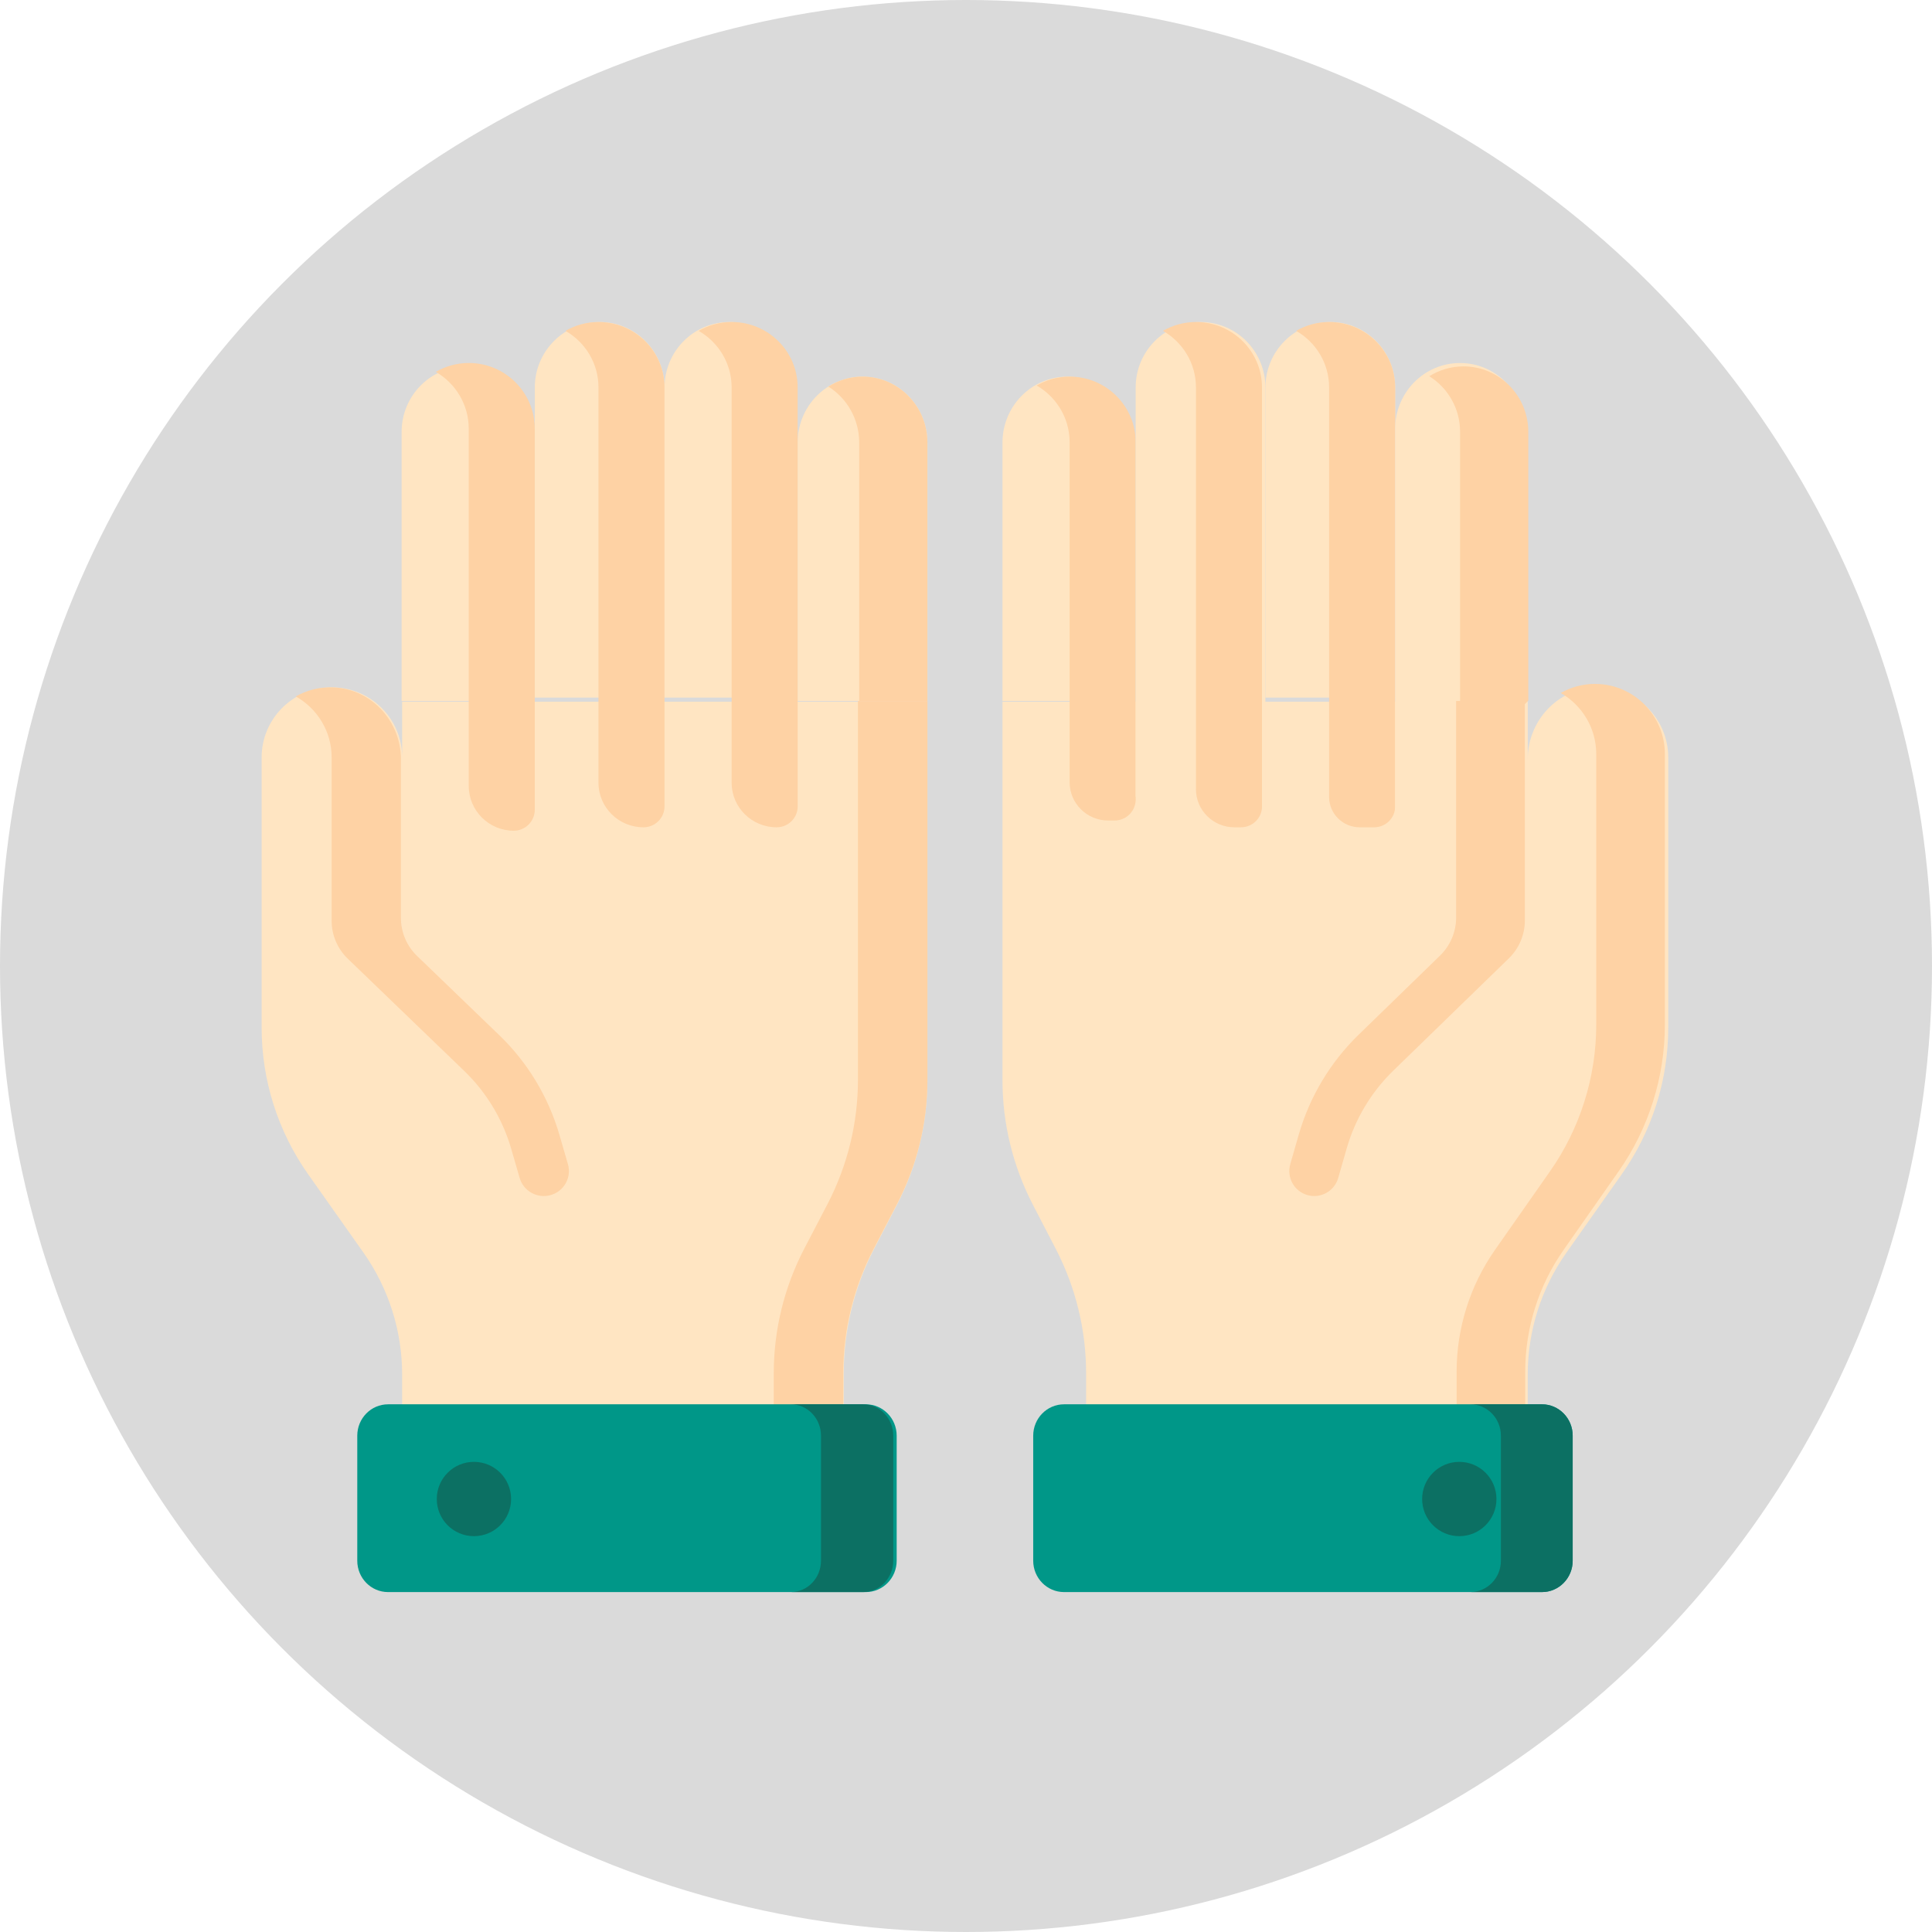 <svg xmlns="http://www.w3.org/2000/svg" width="52" height="52" viewBox="0 0 52 52"><defs><linearGradient id="4im5yirs3a" x1="50%" x2="50%" y1="0%" y2="100%"><stop offset="17.886%"></stop><stop offset="100%"></stop></linearGradient></defs><g fill="none" fill-rule="evenodd"><g><g><g><g><g transform="translate(-119, -314) translate(20, 310) translate(86, 0) translate(13, 4)"><circle cx="26" cy="26" r="26" fill="url(#4im5yirs3a)" opacity=".148"></circle><g><path fill="#FFE5C2" d="M3.782 10.22v1.498c0-1.041-.847-1.885-1.891-1.885S0 10.677 0 11.719v7.274c0 1.412.437 2.79 1.252 3.946l1.49 2.11c.676.96 1.04 2.106 1.04 3.28v3.608c0 .53.43.96.963.96h10.923v-4.601c0-1.164.28-2.31.814-3.344l.623-1.202c.535-1.033.814-2.18.814-3.343V10.22H3.782z" transform="translate(7.042, 8.667)"></path><path fill="#FED2A4" d="M16.05 10.2v10.195c0 1.165-.282 2.312-.82 3.347l-.627 1.203c-.538 1.034-.819 2.182-.819 3.346v4.607h1.87V28.29c0-1.164.28-2.312.82-3.346l.626-1.203c.538-1.035.82-2.182.82-3.347V10.2h-1.87z" transform="translate(7.042, 8.667)"></path><path fill="#FFE5C2" d="M14.427 10.2h3.492V3.246c0-.98-.782-1.776-1.746-1.776s-1.746.795-1.746 1.776V10.2zM10.843 10.108h3.492V1.764C14.335.79 13.554 0 12.59 0c-.964 0-1.746.79-1.746 1.764v8.344z" transform="translate(7.042, 8.667)"></path><path fill="#FED2A4" d="M16.173 1.47c-.338 0-.652.1-.919.268.497.313.829.87.829 1.508V10.2h1.836V3.246c0-.98-.782-1.776-1.746-1.776zM12.651 0c-.324 0-.627.087-.889.238.53.304.888.871.888 1.522V12.4c0 .663.542 1.2 1.211 1.2.313 0 .566-.251.566-.56V1.76c0-.972-.795-1.76-1.776-1.76z" transform="translate(7.042, 8.667)"></path><path fill="#FFE5C2" d="M7.351 10.108h3.492V1.764C10.843.79 10.062 0 9.097 0c-.964 0-1.745.79-1.745 1.764v8.344z" transform="translate(7.042, 8.667)"></path><path fill="#FED2A4" d="M9.067 0c-.324 0-.627.087-.889.238.53.304.888.871.888 1.522V12.4c0 .663.542 1.2 1.211 1.2.313 0 .566-.251.566-.56V1.76c0-.972-.795-1.76-1.776-1.76z" transform="translate(7.042, 8.667)"></path><path fill="#FFE5C2" d="M3.768 10.2H7.26V2.956c0-.973-.782-1.761-1.746-1.761-.965 0-1.746.788-1.746 1.76V10.2z" transform="translate(7.042, 8.667)"></path><path fill="#FED2A4" d="M5.575 1.103c-.324 0-.627.088-.888.239.53.306.887.877.887 1.531v9.612c0 .666.542 1.207 1.211 1.207.313 0 .566-.253.566-.564V2.873c0-.978-.795-1.77-1.776-1.77z" transform="translate(7.042, 8.667)"></path><path fill="#FFE5C2" d="M35.9 9.834c-1.025.036-1.822.907-1.822 1.93v4.958-6.501H19.94v10.186c0 1.163.28 2.31.814 3.343l.623 1.202c.535 1.034.814 2.18.814 3.343v4.602h10.923c.532 0 .963-.43.963-.96v-3.609c0-1.173.363-2.318 1.04-3.278l1.49-2.111c.815-1.155 1.252-2.534 1.252-3.946v-7.274c0-1.064-.884-1.923-1.96-1.885z" transform="translate(7.042, 8.667)"></path><path fill="#FFE5C2" d="M34.055 16.725V10.2" transform="translate(7.042, 8.667)"></path><path fill="#FED2A4" d="M35.889 9.74c-.336 0-.65.09-.924.245.57.325.956.939.956 1.644v7.28c0 1.414-.434 2.794-1.244 3.95l-1.48 2.113c-.673.96-1.034 2.107-1.034 3.282v3.45h1.846v-3.45c0-1.175.361-2.321 1.035-3.282l1.48-2.113c.81-1.156 1.244-2.536 1.244-3.95v-7.28c0-1.043-.841-1.888-1.88-1.888z" transform="translate(7.042, 8.667)"></path><path fill="#FFE5C2" d="M19.94 10.2V3.246c0-.98.782-1.776 1.747-1.776.964 0 1.746.795 1.746 1.776V10.2" transform="translate(7.042, 8.667)"></path><path fill="#FED2A4" d="M21.748 1.47c-.324 0-.627.088-.888.239.53.306.887.875.887 1.528v9.15c0 .568.464 1.03 1.035 1.03h.176c.313 0 .567-.253.567-.564V3.237c0-.976-.796-1.767-1.777-1.767z" transform="translate(7.042, 8.667)"></path><path fill="#FFE5C2" d="M23.525 12.778V1.76C23.525.788 24.306 0 25.27 0c.964 0 1.746.788 1.746 1.761V13.05" transform="translate(7.042, 8.667)"></path><path fill="#FED2A4" d="M25.148 0c-.324 0-.627.087-.888.238.53.304.887.871.887 1.522v10.815c0 .566.464 1.025 1.035 1.025h.176c.313 0 .567-.251.567-.56V1.76c0-.972-.796-1.76-1.777-1.76z" transform="translate(7.042, 8.667)"></path><path fill="#FFE5C2" d="M27.017 10.108V1.764C27.017.79 27.798 0 28.763 0c.964 0 1.746.79 1.746 1.764v8.344" transform="translate(7.042, 8.667)"></path><path fill="#FED2A4" d="M28.732 0c-.324 0-.627.087-.888.238.53.304.887.871.887 1.522v11.023c0 .451.37.817.824.817h.387c.313 0 .567-.251.567-.56V1.76c0-.972-.796-1.76-1.777-1.76z" transform="translate(7.042, 8.667)"></path><path fill="#FFE5C2" d="M30.509 13.14V2.876c0-.979.781-1.772 1.745-1.772.965 0 1.746.793 1.746 1.772v7.29" transform="translate(7.042, 8.667)"></path><path fill="#FED2A4" d="M32.346 1.195c-.338 0-.652.098-.919.264.497.31.829.863.829 1.495v9.084l1.836-1.847V2.954c0-.972-.782-1.76-1.746-1.76z" transform="translate(7.042, 8.667)"></path><path fill="#009788" d="M3.402 29.13h12.86c.459 0 .83.378.83.845v3.365c0 .466-.371.844-.83.844H3.403c-.458 0-.829-.378-.829-.844v-3.365c0-.467.371-.845.83-.845z" transform="translate(7.042, 8.667)"></path><path fill="#0C7063" d="M16.19 29.13h-1.947c.448 0 .812.378.812.845v3.365c0 .466-.364.844-.812.844h1.946c.448 0 .811-.378.811-.844v-3.365c0-.467-.363-.845-.81-.845z" transform="translate(7.042, 8.667)"></path><path fill="#009788" d="M21.597 29.13h12.86c.459 0 .83.378.83.845v3.365c0 .466-.371.844-.83.844h-12.86c-.458 0-.83-.378-.83-.844v-3.365c0-.467.372-.845.83-.845z" transform="translate(7.042, 8.667)"></path><path fill="#0C7063" d="M34.462 29.13H32.53c.456 0 .825.378.825.845v3.365c0 .466-.37.844-.825.844h1.932c.455 0 .825-.378.825-.844v-3.365c0-.467-.37-.845-.825-.845z" transform="translate(7.042, 8.667)"></path><path fill="#FED2A4" d="M32.15 10.2v5.829c0 .386-.157.755-.433 1.024l-2.195 2.133c-.757.737-1.313 1.664-1.607 2.682l-.229.797c-.102.357.102.73.458.833.357.103.729-.102.832-.46l.229-.797c.228-.792.66-1.514 1.251-2.089l3.112-3.024c.276-.268.432-.638.432-1.024V10.2h-1.85zM8.244 22.667l-.231-.797c-.296-1.015-.855-1.942-1.619-2.677l-2.21-2.13c-.278-.268-.435-.637-.435-1.022v-4.277c0-1.012-.784-1.878-1.8-1.929-.376-.019-.728.072-1.03.242.576.324.965.937.965 1.641v4.398c0 .386.157.754.436 1.022l3.134 3.02c.594.573 1.03 1.294 1.26 2.085l.231.796c.104.357.479.562.837.459.359-.103.565-.475.462-.831z" transform="translate(7.042, 8.667)"></path><g fill="#0C7063" transform="translate(7.042, 8.667) translate(4.962, 30.968)"><circle cx=".752" cy=".711" r="1"></circle><circle cx="27.273" cy=".711" r="1"></circle></g></g></g></g></g></g></g></g></svg>